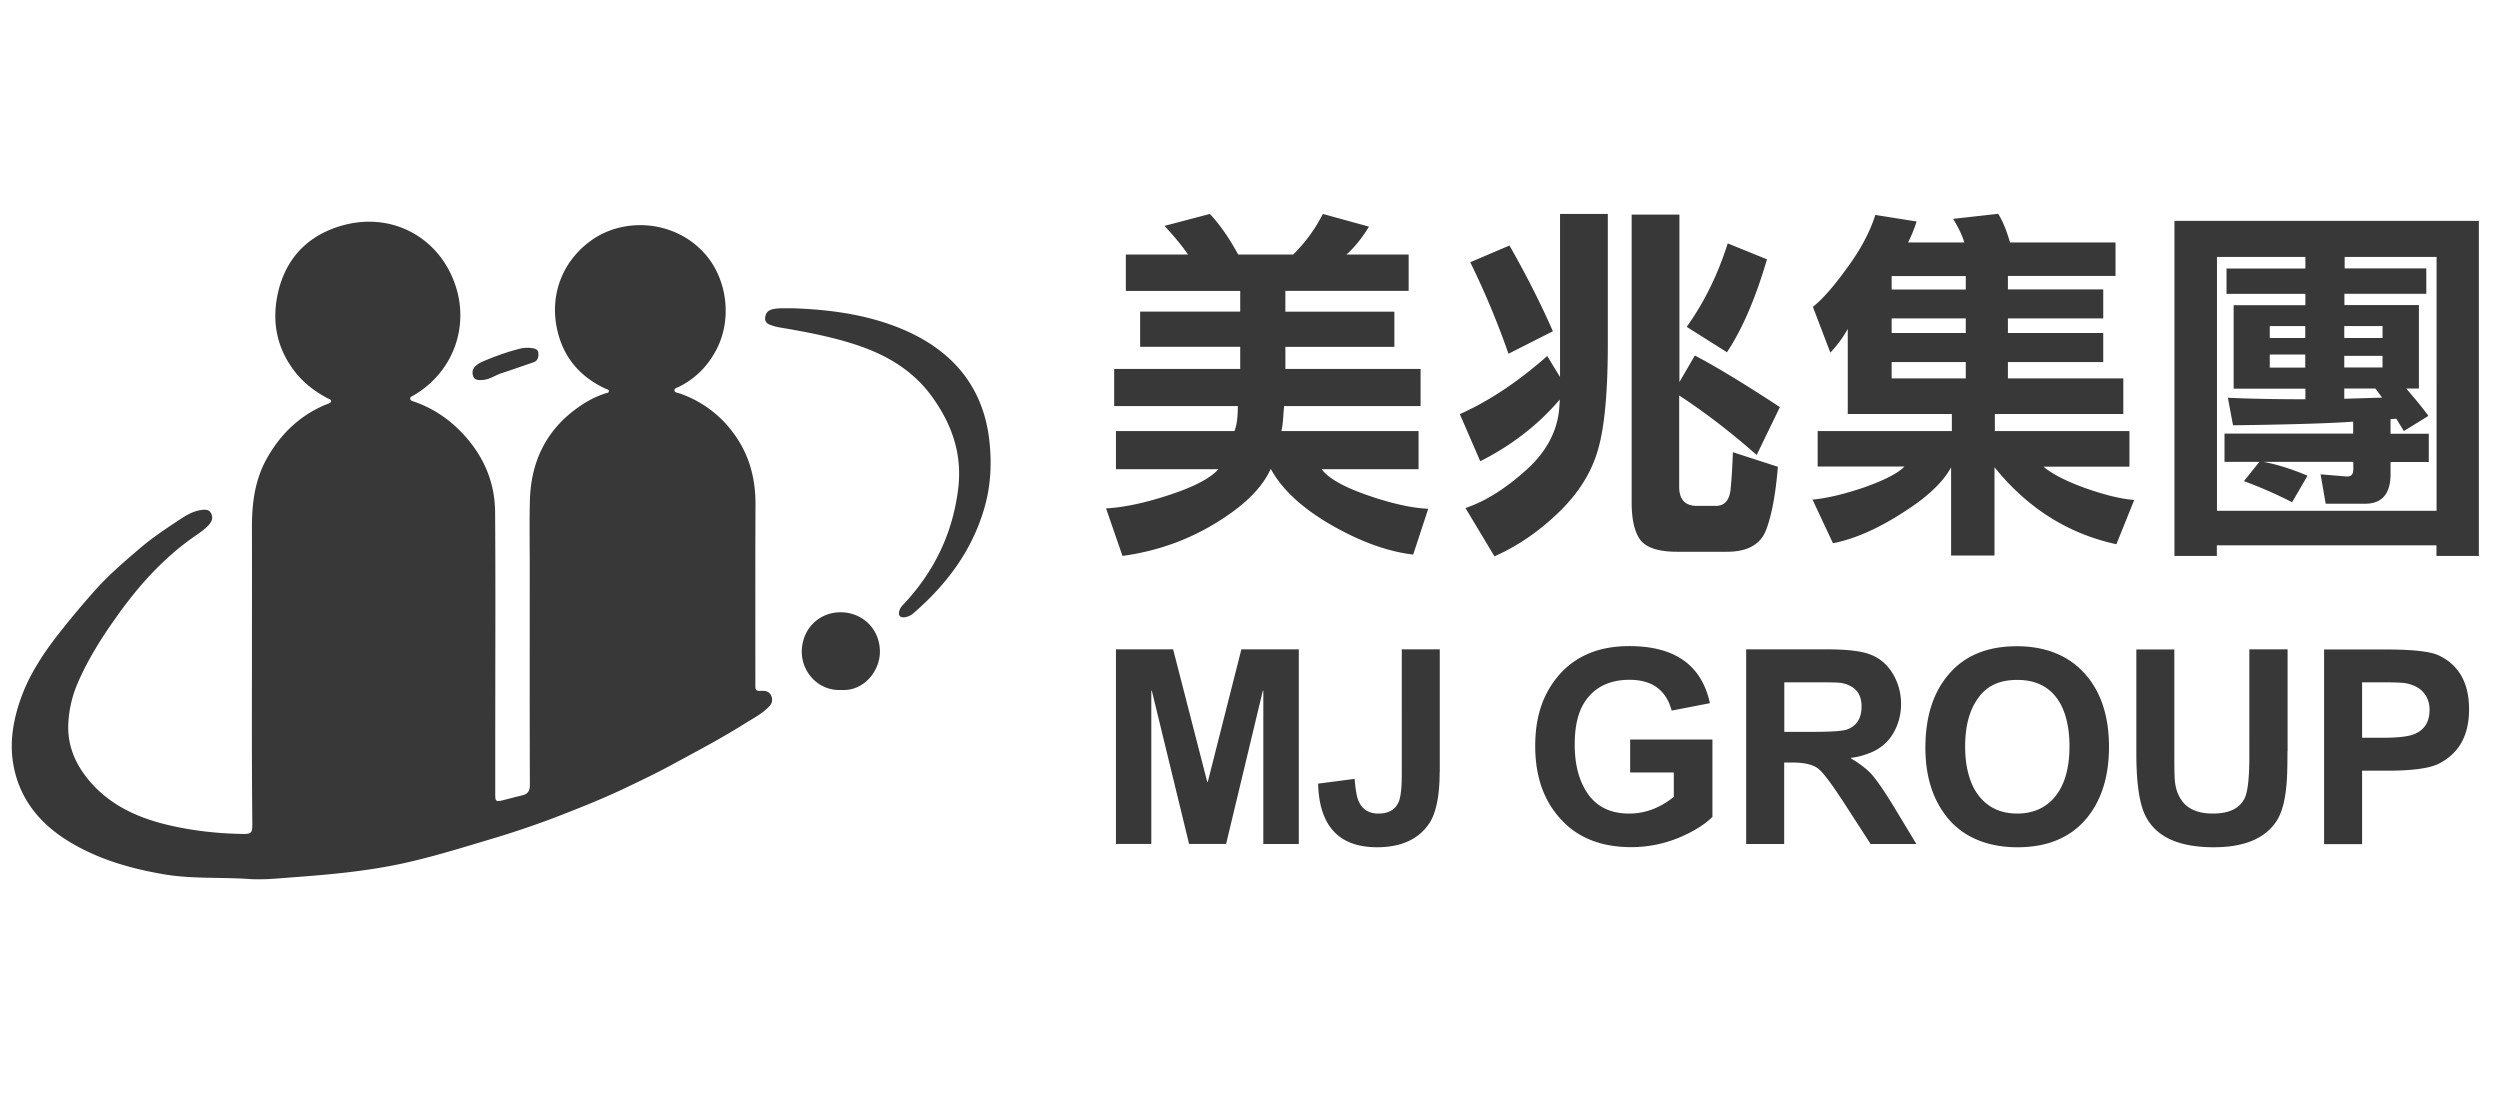 <svg xmlns="http://www.w3.org/2000/svg" width="152" height="68" fill="none"><path fill="#383838" fill-rule="evenodd" d="M129.47 26.21h-8.182v-1.04h7.809v-2.163h-7.016v-.994h5.796v-1.766h-5.796v-.887h5.796v-1.766h-5.796v-.818h6.543v-2.033h-6.413q-.334-1.146-.724-1.743l-2.738.306c.32.52.549.994.686 1.437h-3.423c.221-.451.396-.88.518-1.277l-2.509-.397q-.5 1.572-1.723 3.226-1.204 1.674-2.074 2.362l1.06 2.782a7.3 7.3 0 0 0 1.06-1.437v5.168h6.329v1.04h-8.159v2.155h5.276c-.373.398-1.189.818-2.432 1.262-1.258.428-2.311.672-3.157.749l1.243 2.652c1.289-.252 2.676-.856 4.171-1.811 1.51-.94 2.516-1.88 3.012-2.806v5.367h2.639V28.41q3.008 3.727 7.411 4.679l1.083-2.691q-1.143-.082-2.928-.704c-1.189-.428-2.051-.863-2.593-1.322h5.231zm-9.951-9.426v.818h-4.506v-.818zm0 2.576v.887h-4.506v-.887zm0 2.653v.994h-4.506v-.994zm-45.623 9.8q2.596-1.569 3.363-3.31c.694 1.269 1.93 2.408 3.698 3.425q2.666 1.524 4.965 1.789l.915-2.783c-1.015-.046-2.235-.321-3.676-.818-1.456-.505-2.394-1.032-2.806-1.59h5.894V26.21h-8.342c.046-.16.077-.413.107-.75l.01-.131v-.02l.001-.004q.017-.265.05-.616h8.296v-2.256h-8.22v-1.345h6.627v-2.14H78.15v-1.262h7.496v-2.21h-3.782q.732-.652 1.372-1.696l-2.806-.772a9.5 9.5 0 0 1-1.807 2.469h-3.34c-.541-.994-1.113-1.82-1.723-2.47l-2.76.727c.579.62 1.06 1.2 1.433 1.743h-3.782v2.21h6.954v1.26H69.32v2.14h6.085v1.346h-7.663v2.256h7.518c0 .672-.068 1.184-.206 1.52H67.85v2.317h6.23c-.495.558-1.494 1.078-2.989 1.567-1.487.49-2.76.757-3.843.818l.999 2.89c2.051-.283 3.935-.94 5.65-1.988M15.318 40.98l.001-2.981q.005-2.981-.001-5.963c0-1.444.175-2.843.892-4.135.816-1.476 1.96-2.584 3.508-3.265l.08-.03.08-.03q.04-.023.09-.038c.08-.027.161-.056.161-.154 0-.087-.079-.117-.157-.146q-.038-.014-.071-.03c-.763-.413-1.434-.917-1.975-1.613-1.007-1.307-1.365-2.767-1.106-4.38.381-2.3 1.73-3.845 3.927-4.487 3.012-.88 5.894.65 6.909 3.524.922 2.614-.122 5.404-2.524 6.796q-.027.015-.057.029c-.066.032-.134.064-.134.147 0 .126.122.162.219.19l.025.008a7.25 7.25 0 0 1 2.585 1.575c1.472 1.4 2.318 3.104 2.333 5.145.022 3.205.017 6.41.012 9.616l-.004 4.12v3.433c0 .405.046.444.435.352l.423-.109q.377-.099.759-.19c.35-.076.488-.26.488-.641-.012-3.308-.01-6.612-.009-9.918l.001-3.307q0-.603-.004-1.204c-.005-.937-.01-1.873.012-2.81.053-2.507 1.067-4.502 3.187-5.886a5.8 5.8 0 0 1 1.403-.68l.051-.012c.075-.015.157-.032.163-.118.005-.085-.065-.107-.132-.128q-.036-.011-.067-.025c-1.517-.703-2.531-1.858-2.92-3.486-.511-2.11.229-4.197 1.998-5.496 2.036-1.498 5.193-1.27 7 .825 1.357 1.575 1.617 4.037.617 5.856-.526.97-1.258 1.697-2.241 2.186q-.036.017-.076.033c-.098.039-.203.081-.191.189.012.101.121.128.223.154q.044.01.082.022a6.75 6.75 0 0 1 3.195 2.3c1.022 1.323 1.433 2.814 1.426 4.465-.012 2.717-.01 5.439-.009 8.158v.005l.001 2.715c0 .444 0 .451.45.444.244-.008.427.091.519.305a.555.555 0 0 1-.115.627c-.329.353-.728.593-1.131.834q-.195.115-.386.236c-1.267.795-2.577 1.5-3.89 2.207l-.685.37c-.87.468-1.768.896-2.66 1.322l-.162.077c-1.38.65-2.798 1.207-4.224 1.758a56 56 0 0 1-3.95 1.322l-.448.135c-1.582.476-3.166.953-4.776 1.302-2.135.46-4.3.665-6.481.826l-.58.045c-.766.063-1.528.125-2.295.07-.626-.042-1.253-.052-1.88-.063-1.093-.018-2.184-.036-3.26-.22-2.066-.352-4.08-.933-5.879-2.056-1.739-1.086-2.936-2.6-3.287-4.648-.22-1.277-.022-2.546.39-3.784.548-1.651 1.51-3.058 2.577-4.396A51 51 0 0 1 5.9 35.758c.786-.864 1.67-1.62 2.555-2.377.792-.683 1.664-1.258 2.53-1.83l.078-.05c.343-.223.709-.414 1.113-.483h.007c.242-.038.513-.08.656.2.145.282.023.52-.175.733-.227.242-.493.424-.762.608l-.061.042c-1.815 1.261-3.28 2.859-4.568 4.64-.991 1.368-1.906 2.783-2.57 4.342a7 7 0 0 0-.549 2.4c-.069 1.4.473 2.584 1.388 3.616 1.41 1.583 3.264 2.286 5.27 2.691 1.288.26 2.592.39 3.903.413.572.008.626-.046.626-.612-.03-3.034-.03-6.07-.023-9.112m32.865-22.238c2.326.084 4.743.39 7 1.414 2.753 1.254 4.53 3.34 4.942 6.414.19 1.445.137 2.913-.282 4.342-.755 2.591-2.296 4.633-4.301 6.368a1 1 0 0 1-.55.252c-.266.023-.38-.1-.32-.367.046-.199.176-.336.313-.474 1.83-1.972 2.944-4.28 3.272-6.972.259-2.102-.374-3.913-1.587-5.595-1.181-1.636-2.821-2.576-4.682-3.18-1.51-.49-3.065-.78-4.62-1.04a3 3 0 0 1-.52-.145c-.213-.07-.35-.199-.327-.451.03-.253.152-.42.396-.49.261-.076.533-.074.853-.073q.194.002.413-.003m.565 20.863c-.008 1.322 1.075 2.423 2.402 2.346 1.372.092 2.356-1.162 2.348-2.331 0-1.353-1.037-2.393-2.402-2.393-1.327.008-2.333 1.032-2.348 2.378M29.303 23.106c-.275.015-.473-.016-.542-.26a.55.55 0 0 1 .176-.612c.179-.158.398-.248.607-.335l.04-.017c.664-.275 1.35-.512 2.052-.688.229-.053.465-.06.702-.03.206.03.381.076.396.32.015.245-.038.452-.297.544l-.582.2c-.455.157-.91.315-1.37.465-.139.045-.27.108-.403.171-.224.107-.448.215-.703.234zh-.001m65.548-.183v-9.915h2.905v7.904c0 2.928-.198 5.076-.602 6.444-.39 1.369-1.182 2.638-2.387 3.8s-2.509 2.056-3.904 2.668L89.1 30.888q1.787-.596 3.699-2.316c1.258-1.131 1.929-2.431 2.013-3.883l.023-.398Q92.881 26.586 90 28.044l-1.243-2.866c1.754-.78 3.53-1.957 5.315-3.532zm-3.134-1.415a50 50 0 0 0-2.326-5.565l2.387-1.016c1.067 1.88 1.944 3.623 2.638 5.213zm10.378 2.538v5.543c0 .78.358 1.17 1.083 1.17h1.144q.766.002.892-.949.1-.951.145-2.316l2.737.887c-.137 1.666-.373 2.935-.709 3.822-.335.894-1.128 1.345-2.387 1.345h-3.035q-1.658-.002-2.219-.703-.539-.71-.541-2.293V13.046h2.905v10.182l.938-1.613c1.243.65 2.966 1.69 5.17 3.135l-1.41 2.912c-1.602-1.406-3.173-2.614-4.713-3.616m5.338-8.279c-.694 2.37-1.502 4.25-2.433 5.65l-2.447-1.545c1.082-1.513 1.906-3.21 2.493-5.075zm24.783-2.34h18.499V33.8h-2.577v-.642h-13.353v.642h-2.577V13.428zm10.34 2.195v.695h4.964v1.545h-4.98v.688h4.53v5.075h-.77c.564.65 1.014 1.2 1.349 1.66l-1.494.924-.458-.749-.35.023v.887h2.325v1.72h-2.325v.726q0 1.812-1.556 1.812h-2.387l-.312-1.789 1.555.13h.084q.352.002.351-.443v-.444h-5.46c.846.16 1.739.444 2.677.841l-.938 1.613a27 27 0 0 0-2.929-1.284l.938-1.17h-2.119v-1.72h7.823v-.726c-1.327.1-3.767.176-7.305.222l-.313-1.675q1.956.093 4.713.092v-.642h-4.362v-5.076h4.362v-.688h-4.796v-1.544h4.796v-.703h-5.376v15.434h13.352V15.622zm-4.553 4.204v.726h2.158v-.726zm0 1.728v.795h2.158v-.795zm4.53-1.728v.726h2.326v-.726zm0 1.812v.703h2.326v-.703zm0 1.987v.62l2.303-.07-.412-.55zM76.809 51.314h2.158V39.48h-3.492l-2.044 8.065h-.03l-2.075-8.065H67.85v11.833H70v-9.318h.031l2.265 9.318h2.25l2.234-9.318h.03zm10.722-4.365c0 1.407-.206 2.439-.61 3.081q-.975 1.481-3.196 1.483-3.479-.002-3.584-3.868l2.22-.29c.053.642.13 1.093.236 1.337.221.52.625.772 1.212.772.626 0 1.045-.244 1.243-.741q.174-.449.176-1.598V39.48h2.31v7.468zm14.74 3.9c.793-.352 1.41-.75 1.837-1.177h.008v-4.71h-5.002v2.004h2.653v1.482q-1.258 1.019-2.722 1.017-1.819-.002-2.654-1.437c-.434-.734-.648-1.636-.648-2.76s.206-1.987.625-2.614c.588-.88 1.495-1.322 2.707-1.322q2.06.001 2.563 1.872l2.325-.45c-.503-2.317-2.135-3.471-4.903-3.471q-2.883 0-4.43 1.95c-.862 1.092-1.289 2.407-1.289 4.127s.45 3.134 1.365 4.227c1.037 1.277 2.532 1.92 4.484 1.92a7.6 7.6 0 0 0 3.081-.658m14.244.465h-2.783l-1.67-2.584c-.725-1.108-1.221-1.765-1.495-1.98q-.471-.39-1.617-.39h-.472v4.954h-2.311V39.48h4.888q1.84-.002 2.638.306c.618.229 1.098.65 1.449 1.276.29.528.443 1.109.443 1.743s-.161 1.246-.473 1.774c-.305.52-.732.894-1.289 1.146-.457.191-.892.314-1.289.352v.03q.757.45 1.228.933.514.585 1.35 1.95zm-3.332-8.363q0-.837-.595-1.192a1.7 1.7 0 0 0-.725-.245c-.213-.023-.732-.03-1.555-.03h-1.823v3.012h1.731c1.114 0 1.807-.046 2.09-.146.579-.214.877-.68.877-1.399m13.786 6.675q1.258-1.63 1.258-4.212c0-1.812-.457-3.264-1.38-4.35-.999-1.185-2.448-1.773-4.217-1.773s-3.141.55-4.102 1.658q-1.464 1.652-1.464 4.518c0 1.629.396 2.982 1.182 4.044.968 1.338 2.531 2.003 4.415 2.003s3.325-.627 4.308-1.888m-1.662-6.773q.516 1 .518 2.515c0 1.514-.381 2.63-1.128 3.34-.542.505-1.228.757-2.044.757q-1.76-.002-2.608-1.483c-.373-.688-.564-1.552-.564-2.584 0-1.093.198-1.987.61-2.675.534-.925 1.327-1.384 2.562-1.384q1.853 0 2.654 1.514m13.771 2.835q.002 1.56-.076 2.179-.127 1.307-.564 2.018c-.694 1.085-1.968 1.628-3.836 1.628q-3.145 0-4.118-1.835-.594-1.079-.594-3.868v-6.322h2.31v6.399q-.002 1.192.031 1.582c.038.375.129.696.267.948.343.696 1.029 1.047 2.043 1.047s1.647-.32 1.952-.97c.176-.406.267-1.239.267-2.485V39.48h2.326v6.207zm9.159.765c1.258-.62 1.883-1.72 1.883-3.326 0-1.59-.61-2.683-1.815-3.264q-.743-.377-3.271-.375h-3.729v11.834h2.311v-4.464h1.54c1.487 0 2.516-.138 3.081-.405m-1.038-4.503c.344.313.519.71.519 1.208q0 1.112-.961 1.49-.548.207-1.853.207h-1.288v-3.371h1.128c.778 0 1.289.015 1.54.06.359.07.664.2.915.406" clip-rule="evenodd"/></svg>